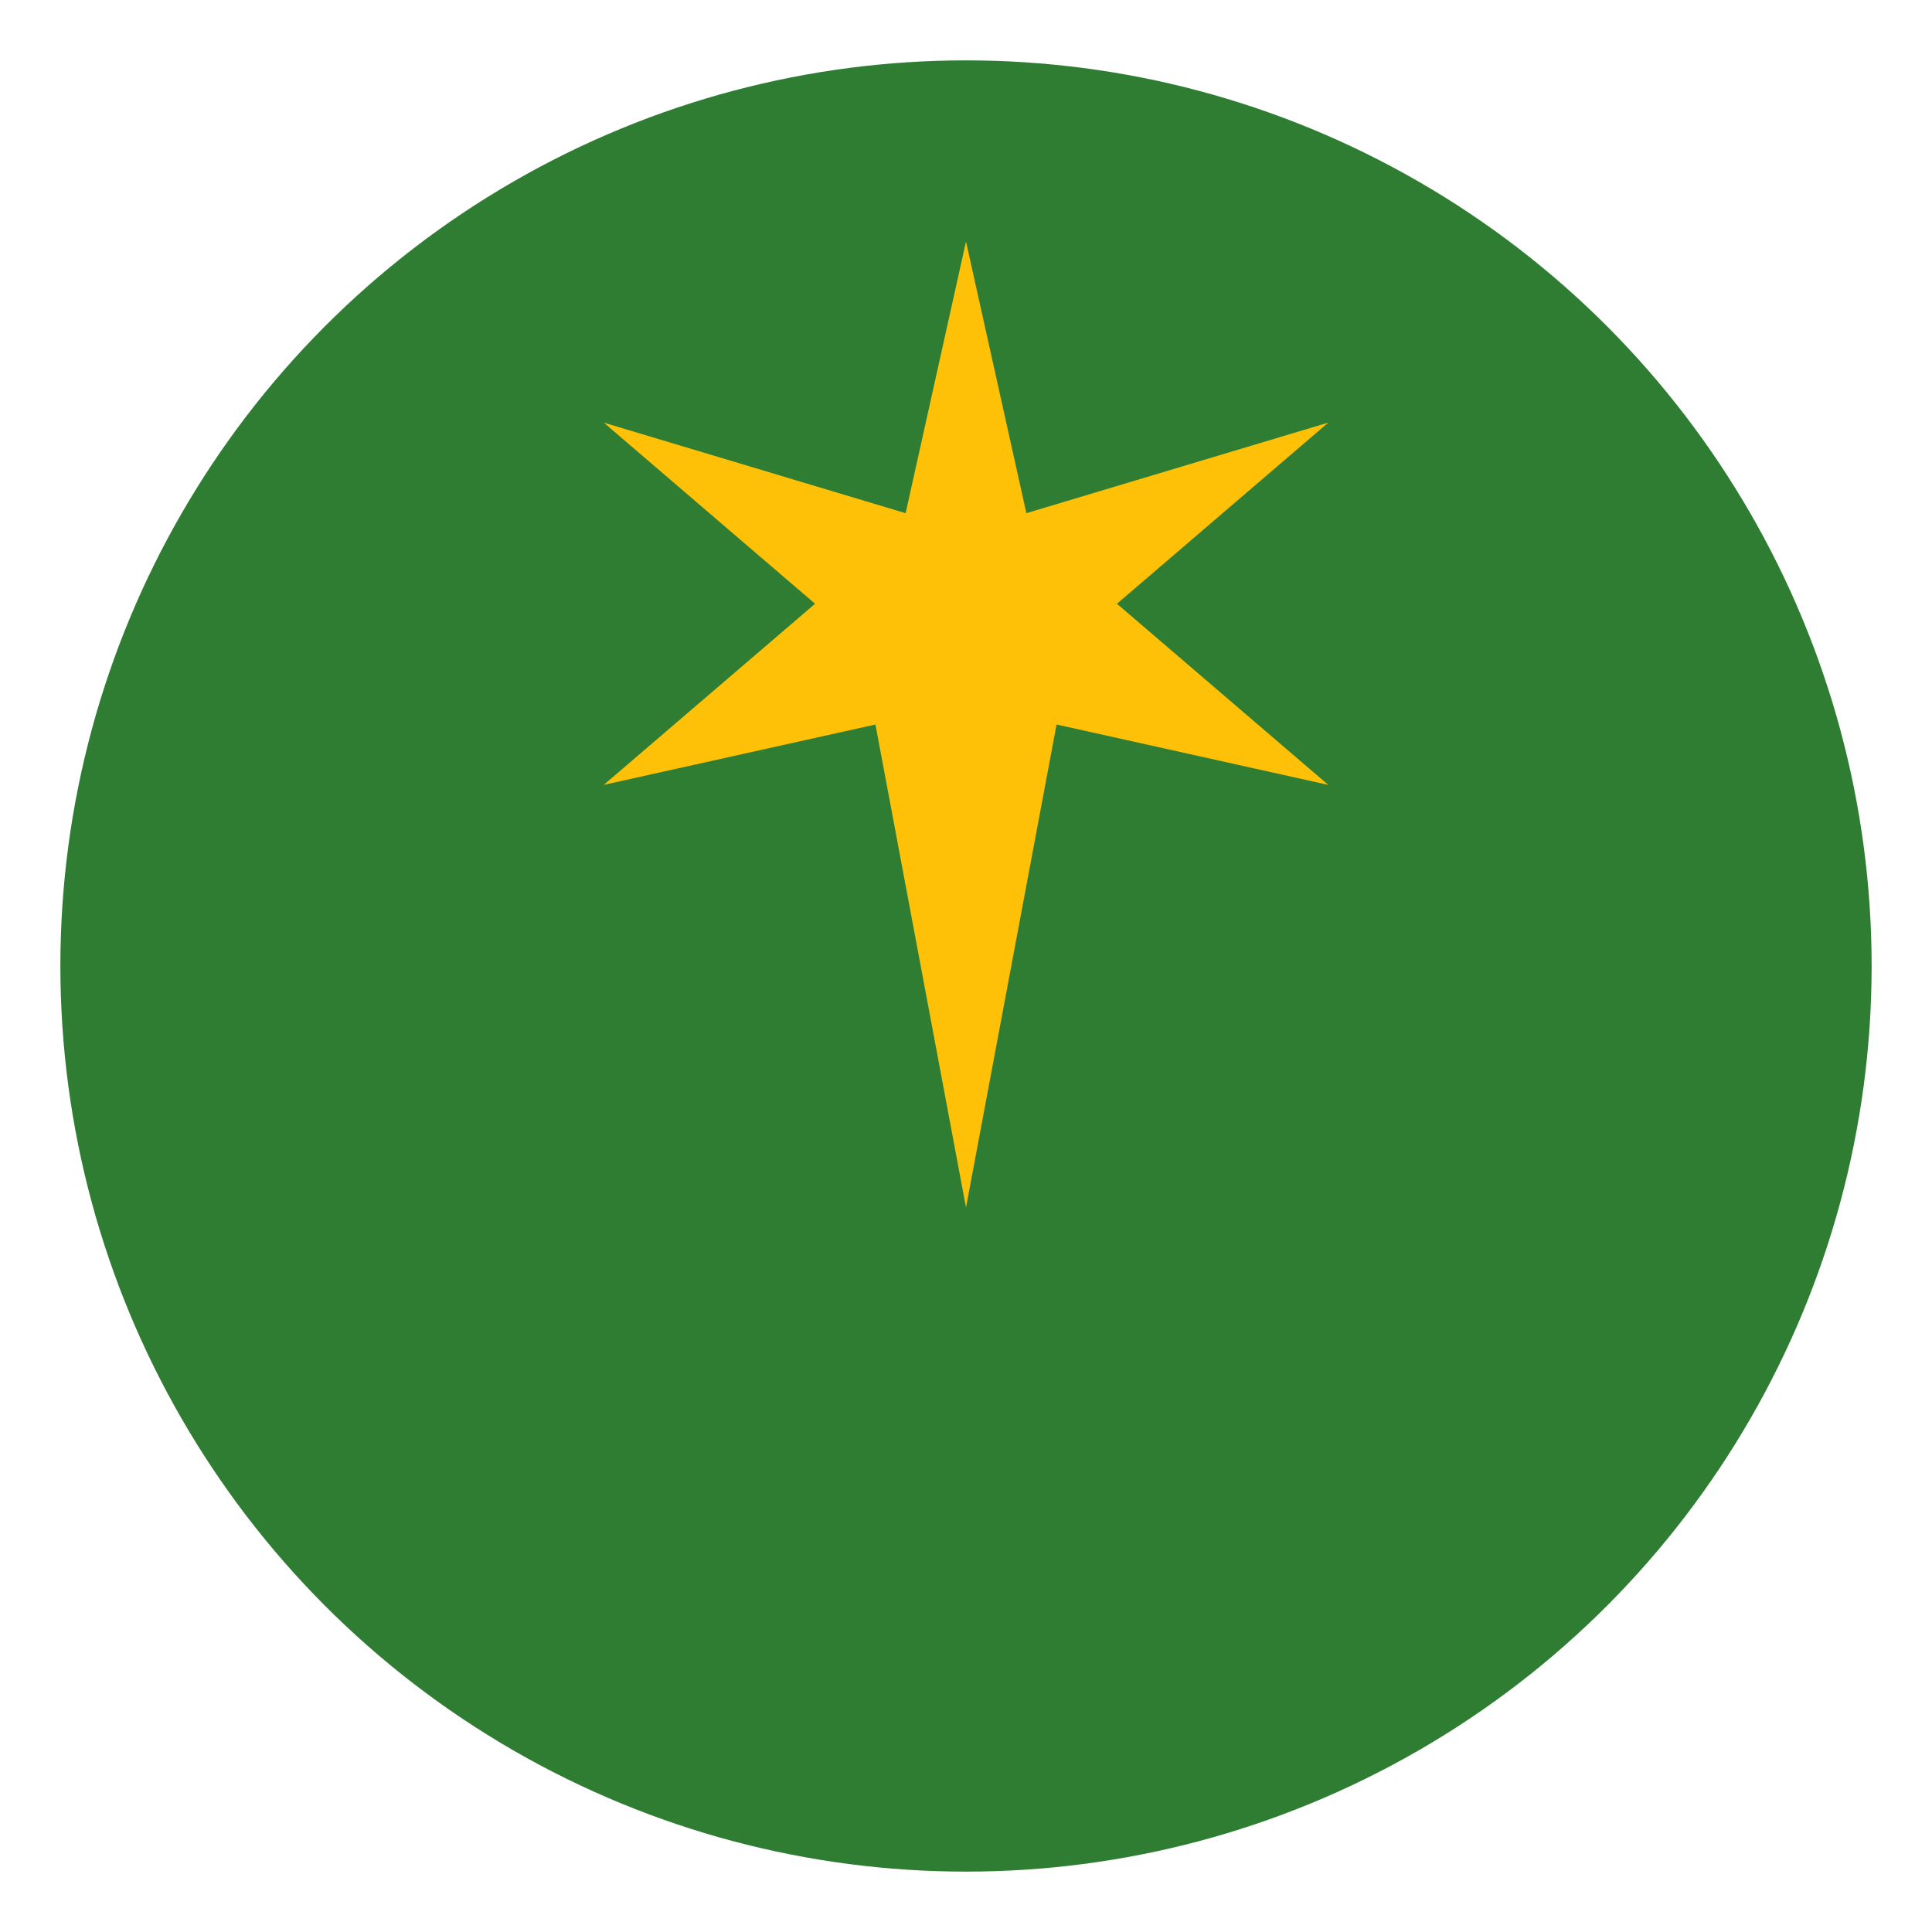 <svg xmlns="http://www.w3.org/2000/svg" viewBox="0 0 32 32" width="32" height="32">
  <defs>
    <style>
      .primary { fill: #2E7D32; }
      .accent { fill: #FFC107; }
    </style>
  </defs>
  <circle cx="16" cy="16" r="15" fill="#2E7D32"/>
  <path d="M16 4l1 4.5L22 7l-3.5 3L22 13l-4.5-1L16 20l-1.5-8L10 13l3.5-3L10 7l5 1.5L16 4z" fill="#FFC107"/>
</svg>